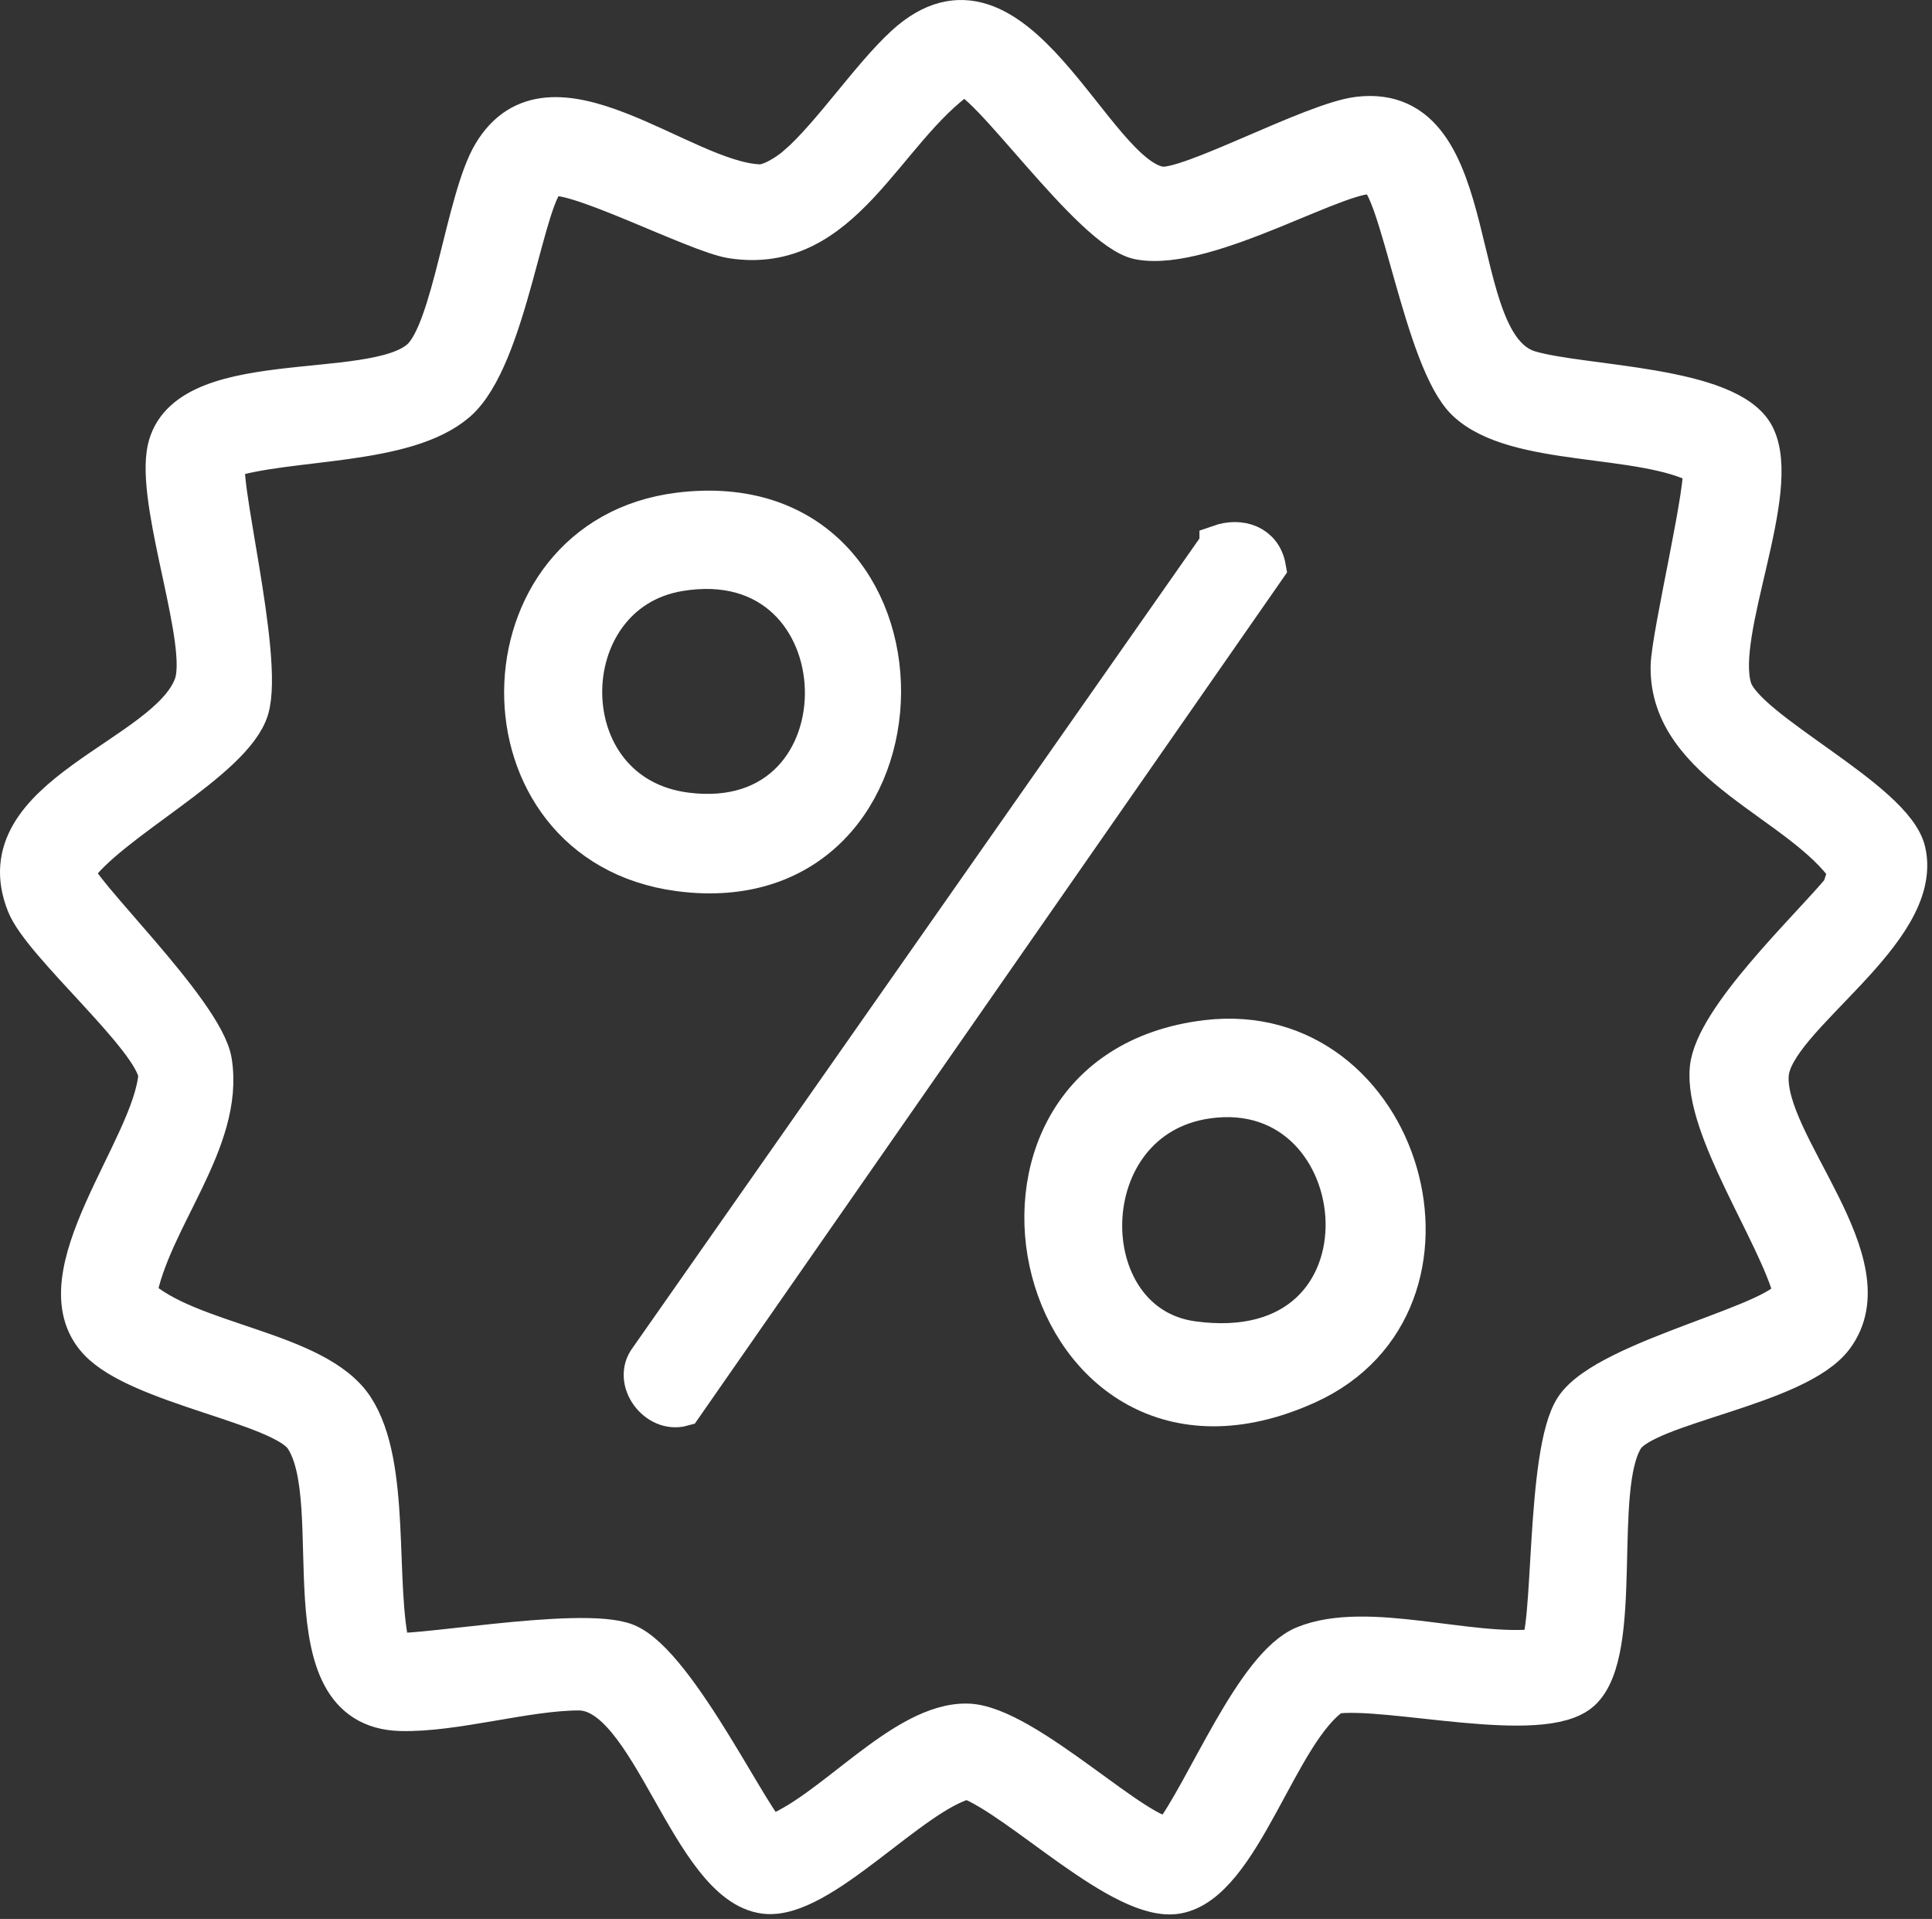 <svg xmlns="http://www.w3.org/2000/svg" fill="none" viewBox="0 0 293 291" height="291" width="293">
<rect x="0" y="0" width="293" height="291" fill="#333333" stroke="none"/>
<path stroke-width="6" stroke="white" fill="white" d="M120.905 25.081C126.265 20.321 131.995 11.691 137.215 6.891C153.965 -8.499 165.545 26.621 175.965 28.251C180.235 28.921 198.995 18.511 206.025 17.661C225.685 15.311 218.935 52.321 231.995 56.171C240.065 58.551 262.195 58.441 266.125 66.041C270.435 74.381 259.985 95.901 262.695 104.461C264.745 110.951 287.255 121.241 289.045 129.131C291.845 141.461 268.845 154.281 268.275 162.981C267.575 173.551 286.495 191.561 278.105 202.771C272.505 210.261 249.585 212.911 246.345 218.011C241.485 225.671 246.405 250.391 239.775 256.441C233.895 261.801 210.435 255.701 202.275 256.911C193.775 262.421 188.325 285.501 178.495 287.221C170.245 288.661 154.935 272.901 146.765 269.791C138.225 271.811 124.445 288.251 116.015 287.221C104.585 285.821 98.765 256.381 87.775 256.381C79.795 256.381 68.895 259.731 60.745 259.501C42.935 259.001 52.745 228.041 46.145 218.011C42.815 212.951 21.125 210.071 14.855 203.301C5.815 193.541 23.165 174.051 23.985 163.021C23.325 157.391 6.445 143.201 4.015 137.141C-2.625 120.621 25.325 114.951 29.365 103.921C31.645 97.701 24.005 77.691 25.215 68.851C27.105 55.061 56.355 61.081 63.785 54.431C68.605 50.121 70.565 30.241 74.685 23.331C83.475 8.621 103.405 27.481 115.155 27.921C116.915 27.991 119.625 26.191 120.915 25.051L120.905 25.081ZM258.085 70.581C248.875 65.671 229.805 67.961 222.345 60.831C215.855 54.641 212.275 27.711 208.575 26.531C204.185 25.141 183.185 38.341 172.795 36.381C165.475 35.001 149.335 10.901 145.885 11.511C133.945 19.821 127.895 38.811 110.985 36.191C105.615 35.361 86.355 25.271 83.255 26.871C79.555 28.791 77.085 54.211 69.275 60.961C61.465 67.711 43.895 66.491 34.355 69.541C32.715 71.501 40.125 99.571 37.785 107.481C35.445 115.391 16.345 124.591 11.315 132.071C10.905 134.441 30.955 153.291 32.175 160.991C34.095 173.051 22.785 184.881 20.725 196.481C28.505 203.831 47.925 204.691 53.695 213.481C59.465 222.271 56.765 240.291 59.255 250.421C60.495 251.711 88.105 246.391 94.985 249.191C102.855 252.391 114.635 277.831 116.845 278.361C126.045 275.141 136.935 261.051 146.755 261.341C155.565 261.601 172.875 279.281 177.615 278.511C182.845 271.791 190.235 252.621 197.855 249.531C207.405 245.661 223.055 251.261 233.325 249.991C235.685 248.341 234.265 220.311 238.805 213.481C243.855 205.891 271.435 200.521 271.935 195.961C269.535 186.971 258.375 171.061 259.265 162.021C260.005 154.471 274.315 140.991 279.305 134.991L280.305 131.981C273.095 121.521 253.125 116.041 253.325 101.091C253.395 96.301 259.185 72.361 258.095 70.591L258.085 70.581Z"></path>
<path stroke-width="6" stroke="white" fill="white" d="M184.905 82.591C188.115 81.461 191.415 82.591 192.025 86.101L103.525 213.291C99.605 214.381 95.915 209.361 98.385 206.131L184.905 82.601V82.591Z"></path>
<path stroke-width="6" stroke="white" fill="white" d="M183.006 157.681C212.766 154.131 225.406 197.601 198.236 209.931C156.756 228.751 141.206 162.671 183.006 157.681ZM183.006 166.641C162.306 169.661 162.276 200.771 180.836 203.341C213.436 207.851 209.366 162.801 183.006 166.641Z"></path>
<path stroke-width="6" stroke="white" fill="white" d="M102.996 77.691C144.216 72.581 143.526 137.531 102.996 132.161C71.236 127.961 71.976 81.531 102.996 77.691ZM102.976 86.671C83.476 89.951 83.076 120.461 104.006 123.171C132.796 126.901 131.706 81.851 102.976 86.671Z"></path>
</svg>
